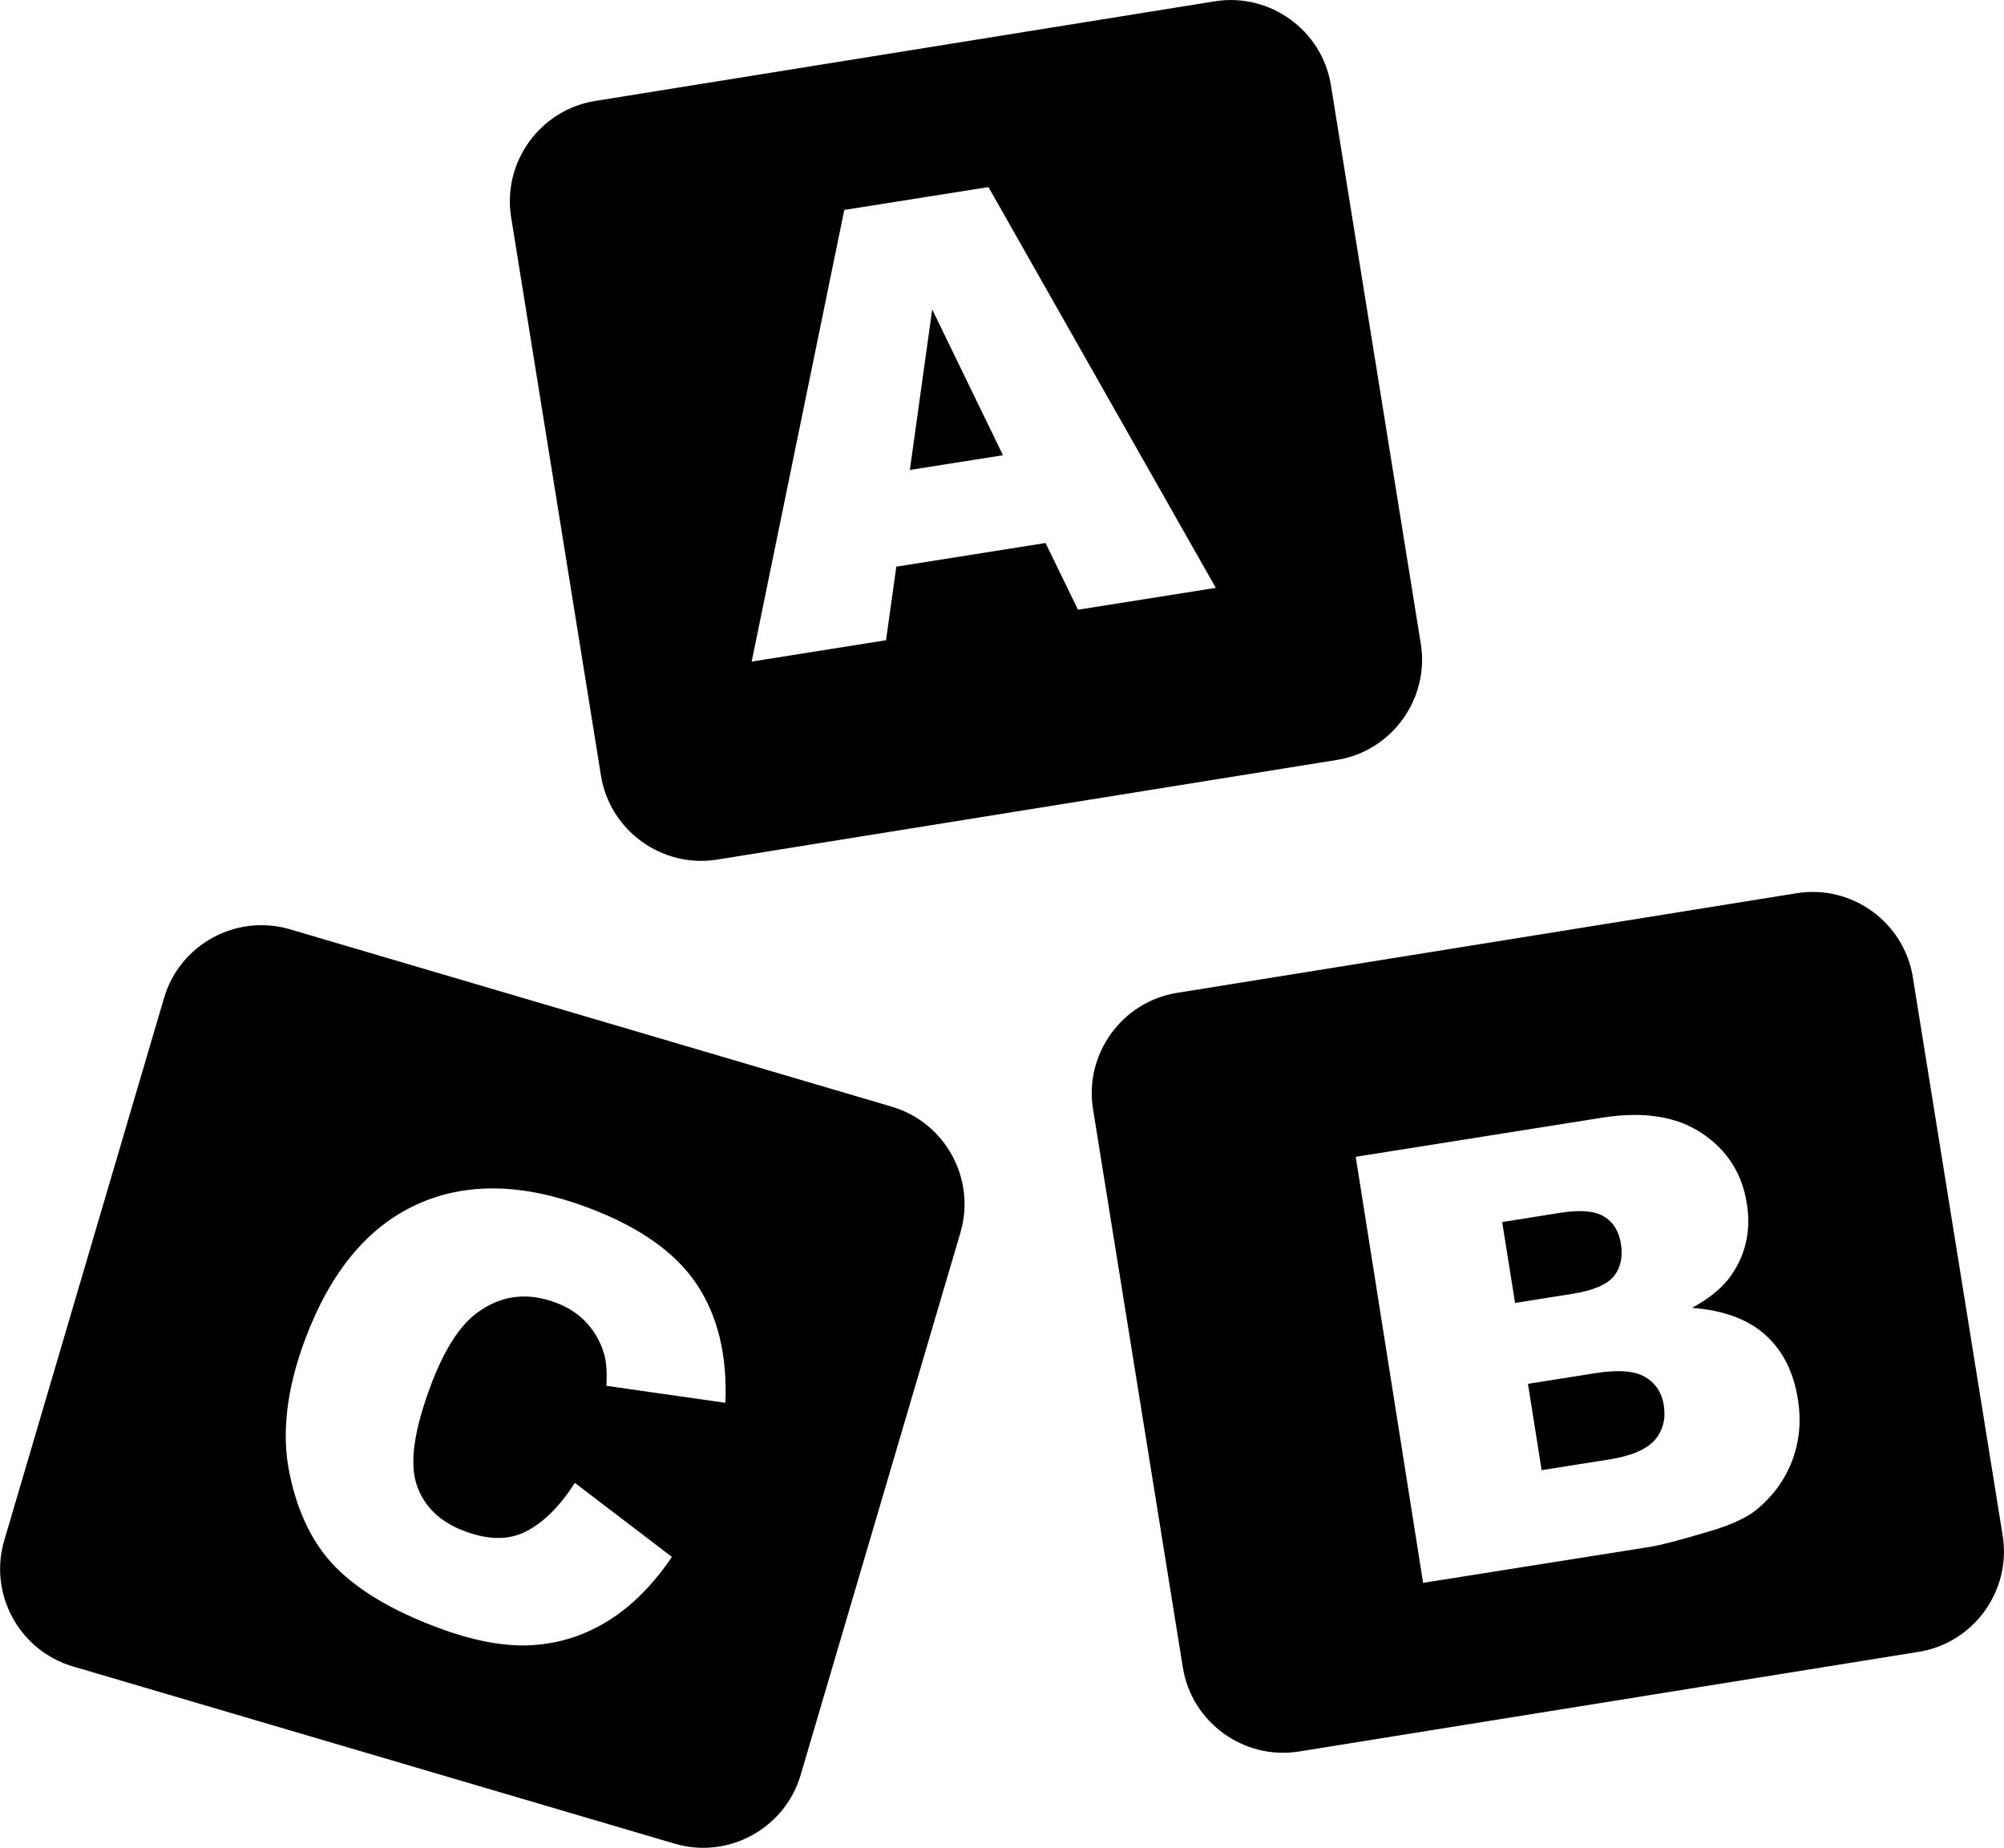 <?xml version="1.0" encoding="utf-8"?><svg version="1.1" id="Layer_1" xmlns="http://www.w3.org/2000/svg" xmlns:xlink="http://www.w3.org/1999/xlink" x="0px" y="0px" viewBox="0 0 122.88 113.29" style="enable-background:new 0 0 122.88 113.29" xml:space="preserve"><style type="text/css">.st0{fill-rule:evenodd;clip-rule:evenodd;}</style><g><path class="st0" d="M72.17,60.87l38-6.11c3.37-0.54,6.58,1.77,7.12,5.15l5.51,34.24c0.54,3.37-1.78,6.58-5.15,7.12l-38,6.11 c-3.37,0.54-6.58-1.78-7.12-5.15l-5.51-34.24C66.48,64.62,68.8,61.41,72.17,60.87L72.17,60.87z M17.77,56.97l36.92,10.88 c3.28,0.97,5.17,4.44,4.2,7.72l-9.8,33.26c-0.97,3.28-4.44,5.17-7.72,4.2L4.46,102.16c-3.28-0.97-5.17-4.44-4.2-7.72l9.8-33.26 C11.02,57.9,14.49,56.01,17.77,56.97L17.77,56.97z M35.25,90.91l5.95,4.54c-1.16,1.71-2.46,3.02-3.9,3.91c-1.44,0.9-3,1.4-4.68,1.5 c-1.68,0.1-3.62-0.26-5.84-1.1c-2.7-1.01-4.75-2.23-6.17-3.65c-1.41-1.42-2.36-3.35-2.86-5.79c-0.5-2.43-0.18-5.19,0.98-8.26 c1.54-4.09,3.81-6.83,6.81-8.21c3.01-1.38,6.51-1.32,10.5,0.18c3.12,1.17,5.34,2.72,6.65,4.66c1.31,1.93,1.91,4.37,1.79,7.31 l-7.3-1.04c0.05-0.84,0-1.48-0.13-1.92c-0.21-0.74-0.57-1.39-1.07-1.93c-0.5-0.55-1.14-0.97-1.9-1.25 c-1.74-0.65-3.33-0.46-4.78,0.59c-1.08,0.77-2.05,2.26-2.88,4.47c-1.03,2.74-1.32,4.77-0.87,6.11c0.45,1.33,1.43,2.28,2.94,2.84 c1.46,0.55,2.72,0.56,3.78,0.01C33.34,93.33,34.33,92.34,35.25,90.91L35.25,90.91z M36.49,6.19l38-6.11 c3.37-0.54,6.58,1.77,7.12,5.15l5.51,34.24c0.54,3.37-1.77,6.58-5.15,7.12l-38,6.11c-3.37,0.54-6.58-1.78-7.12-5.15l-5.51-34.24 C30.8,9.94,33.12,6.73,36.49,6.19L36.49,6.19z M64.11,33.29l-9.15,1.45l-0.63,4.51l-8.24,1.31l5.68-27.69l8.84-1.4l13.94,24.57 l-8.45,1.34L64.11,33.29L64.11,33.29z M61.5,27.91l-4.34-8.94l-1.37,9.84L61.5,27.91L61.5,27.91z M83.13,70.92l15.12-2.4 c2.52-0.4,4.55-0.08,6.1,0.95c1.55,1.03,2.47,2.47,2.76,4.31c0.25,1.54-0.02,2.95-0.82,4.2c-0.52,0.84-1.37,1.57-2.54,2.2 c1.95,0.15,3.45,0.71,4.51,1.67c1.06,0.96,1.72,2.27,1.98,3.93c0.22,1.36,0.09,2.62-0.36,3.8c-0.46,1.18-1.19,2.17-2.18,2.98 c-0.62,0.5-1.6,0.95-2.94,1.34c-1.78,0.53-2.97,0.84-3.56,0.93l-13.94,2.21L83.13,70.92L83.13,70.92z M92.9,79.88l3.52-0.56 c1.26-0.2,2.11-0.56,2.53-1.07c0.42-0.52,0.57-1.18,0.44-2c-0.12-0.76-0.46-1.32-1.02-1.66c-0.56-0.35-1.46-0.43-2.68-0.24 l-3.58,0.57L92.9,79.88L92.9,79.88z M94.53,90.13l4.12-0.65c1.39-0.22,2.33-0.63,2.83-1.21c0.49-0.58,0.67-1.29,0.54-2.12 c-0.12-0.77-0.5-1.35-1.14-1.73c-0.64-0.38-1.67-0.46-3.09-0.23l-4.1,0.65L94.53,90.13L94.53,90.13z"/></g></svg>
